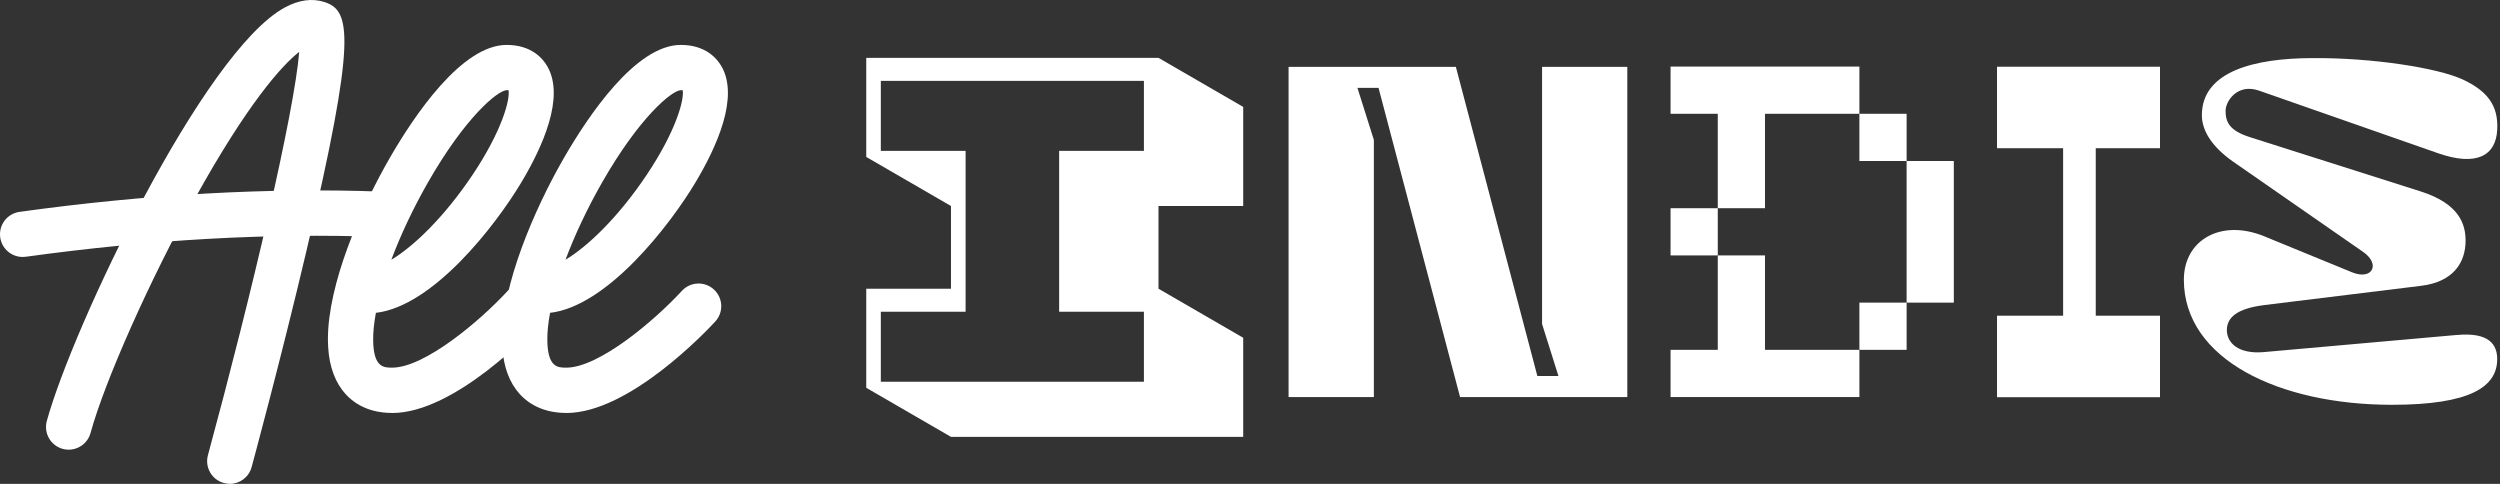 <svg width="279" height="54" viewBox="0 0 279 54" fill="none" xmlns="http://www.w3.org/2000/svg">
<rect x="0" y="0" width="279" height="54" fill="#333333" stroke="none"/>
<path d="M143.81 7.459H162.474L171.568 41.962H173.922L172.095 36.156V7.459H181.607V44.31H162.943L153.844 9.807H151.49L153.323 15.614V44.31H143.805V7.459H143.81Z" fill="white"/>
<path d="M222.868 44.328V35.233H230.244V16.541H222.868V7.447H241.056V16.541H233.886V35.233H241.056V44.328H222.868Z" fill="white"/>
<path d="M274.18 37.387C277.851 37.043 278.687 38.515 278.687 40.078C278.687 43.165 275.697 45.175 266.935 45.175C254.4 45.175 243.719 40.13 243.719 31.213C243.719 26.758 247.883 24.404 252.682 26.368L262.474 30.383C264.731 31.316 265.704 29.501 263.751 28.132L249.154 17.996C246.949 16.433 245.729 14.663 245.729 12.853C245.729 7.957 251.605 6.485 258.122 6.485C264.685 6.434 272.032 7.562 274.873 8.885C277.467 10.11 278.841 11.674 278.692 14.468C278.544 17.406 276.344 18.58 272.13 17.114L252.097 10.11C249.698 9.28 248.375 11.284 248.375 12.361C248.375 13.586 248.765 14.566 251.067 15.299L270.165 21.369C274.472 22.743 275.159 25.04 275.159 26.855C275.159 29.203 273.888 31.459 270.165 31.9L252.63 34.054C249.641 34.443 248.518 35.428 248.518 36.843C248.518 38.257 249.79 39.54 252.63 39.294L274.18 37.381V37.387Z" fill="white"/>
<path d="M212.778 12.698H207.509V17.967H212.778V12.698Z" fill="white"/>
<path d="M196.972 17.967V12.698H202.24H207.509V7.43H202.24H196.972H191.703H186.435V12.698H191.703V17.967V23.236H196.972V17.967Z" fill="white"/>
<path d="M191.703 23.236H186.435V28.504H191.703V23.236Z" fill="white"/>
<path d="M212.778 17.967V23.236V28.504V33.773H218.046V28.504V23.236V17.967H212.778Z" fill="white"/>
<path d="M212.778 33.773H207.509V39.042H212.778V33.773Z" fill="white"/>
<path d="M196.972 39.042V33.773V28.504H191.703V33.773V39.042H186.435V44.31H191.703H196.972H202.24H207.509V39.042H202.24H196.972Z" fill="white"/>
<path d="M2.526 28.676C1.284 28.676 0.201 27.76 0.024 26.494C-0.165 25.109 0.797 23.837 2.183 23.643C16.396 21.673 30.003 20.917 42.613 21.386C44.011 21.438 45.099 22.612 45.047 24.009C44.996 25.401 43.833 26.477 42.425 26.443C30.106 25.985 16.797 26.729 2.876 28.654C2.755 28.671 2.641 28.676 2.526 28.676Z" fill="white"/>
<path d="M25.645 53.994C25.427 53.994 25.204 53.966 24.981 53.903C23.635 53.536 22.839 52.15 23.205 50.799C28.125 32.685 32.849 12.527 33.393 5.786C31.4 7.338 27.552 11.697 21.802 22.068C16.734 31.213 11.7 42.501 10.103 48.325C9.73 49.671 8.345 50.461 6.993 50.094C5.647 49.722 4.857 48.331 5.223 46.985C8.115 36.459 22.713 5.741 31.79 0.833C33.347 -0.009 34.836 -0.215 36.205 0.226C39.143 1.171 39.836 4.08 34.195 28.018C31.372 40.004 28.113 52.013 28.079 52.133C27.775 53.255 26.756 54 25.639 54L25.645 53.994Z" fill="white"/>
<path d="M43.77 46.086C40.741 46.086 39.057 44.683 38.175 43.503C37.127 42.1 36.595 40.199 36.595 37.856C36.595 31.763 40.163 23.413 43.495 17.63C46.216 12.916 51.519 5.013 56.541 5.013C59.313 5.013 60.59 6.531 61.099 7.436C63.035 10.843 60.59 16.324 58.202 20.321C55.287 25.2 48.317 34.18 41.949 34.913C41.737 36.064 41.629 37.112 41.646 38.017C41.691 41.029 42.843 41.029 43.765 41.029C47.407 41.029 53.615 35.772 56.667 32.456C57.612 31.431 59.21 31.362 60.24 32.313C61.266 33.258 61.334 34.855 60.384 35.886C59.422 36.929 50.774 46.091 43.765 46.091L43.77 46.086ZM56.547 10.064C55.516 10.099 51.879 13.145 47.762 20.355C46.101 23.259 44.709 26.225 43.673 28.986C46.193 27.485 49.594 24.192 52.71 19.554C56.02 14.617 56.942 11.112 56.753 10.07C56.701 10.07 56.633 10.059 56.547 10.059V10.064Z" fill="white"/>
<path d="M63.207 46.085C60.177 46.085 58.494 44.682 57.612 43.503C56.564 42.1 56.031 40.198 56.031 37.856C56.031 31.763 59.599 23.413 62.932 17.629C65.652 12.916 70.955 5.013 75.978 5.013C78.749 5.013 80.026 6.531 80.536 7.436C82.472 10.843 80.026 16.323 77.638 20.321C74.723 25.2 67.754 34.179 61.386 34.913C61.174 36.064 61.065 37.112 61.082 38.016C61.128 41.029 62.279 41.029 63.201 41.029C66.843 41.029 73.051 35.772 76.103 32.456C77.048 31.431 78.646 31.362 79.677 32.313C80.702 33.258 80.771 34.855 79.82 35.886C78.858 36.928 70.211 46.091 63.201 46.091L63.207 46.085ZM75.983 10.064C74.952 10.098 71.316 13.145 67.198 20.355C65.538 23.259 64.146 26.225 63.109 28.985C65.629 27.485 69.031 24.192 72.146 19.553C75.456 14.617 76.378 11.112 76.189 10.07C76.138 10.07 76.069 10.058 75.983 10.058V10.064Z" fill="white"/>
<path d="M138.742 11.931L129.288 6.457H96.674V17.515L106.129 22.99V32.221H96.674V43.279L106.129 48.754H138.742V37.696L129.288 32.221V22.99H138.742V11.931ZM127.661 16.839H118.201V34.792H127.661V42.604H98.3V34.792H107.761V16.839H98.3V9.028H127.661V16.839Z" fill="white"/>
</svg>
